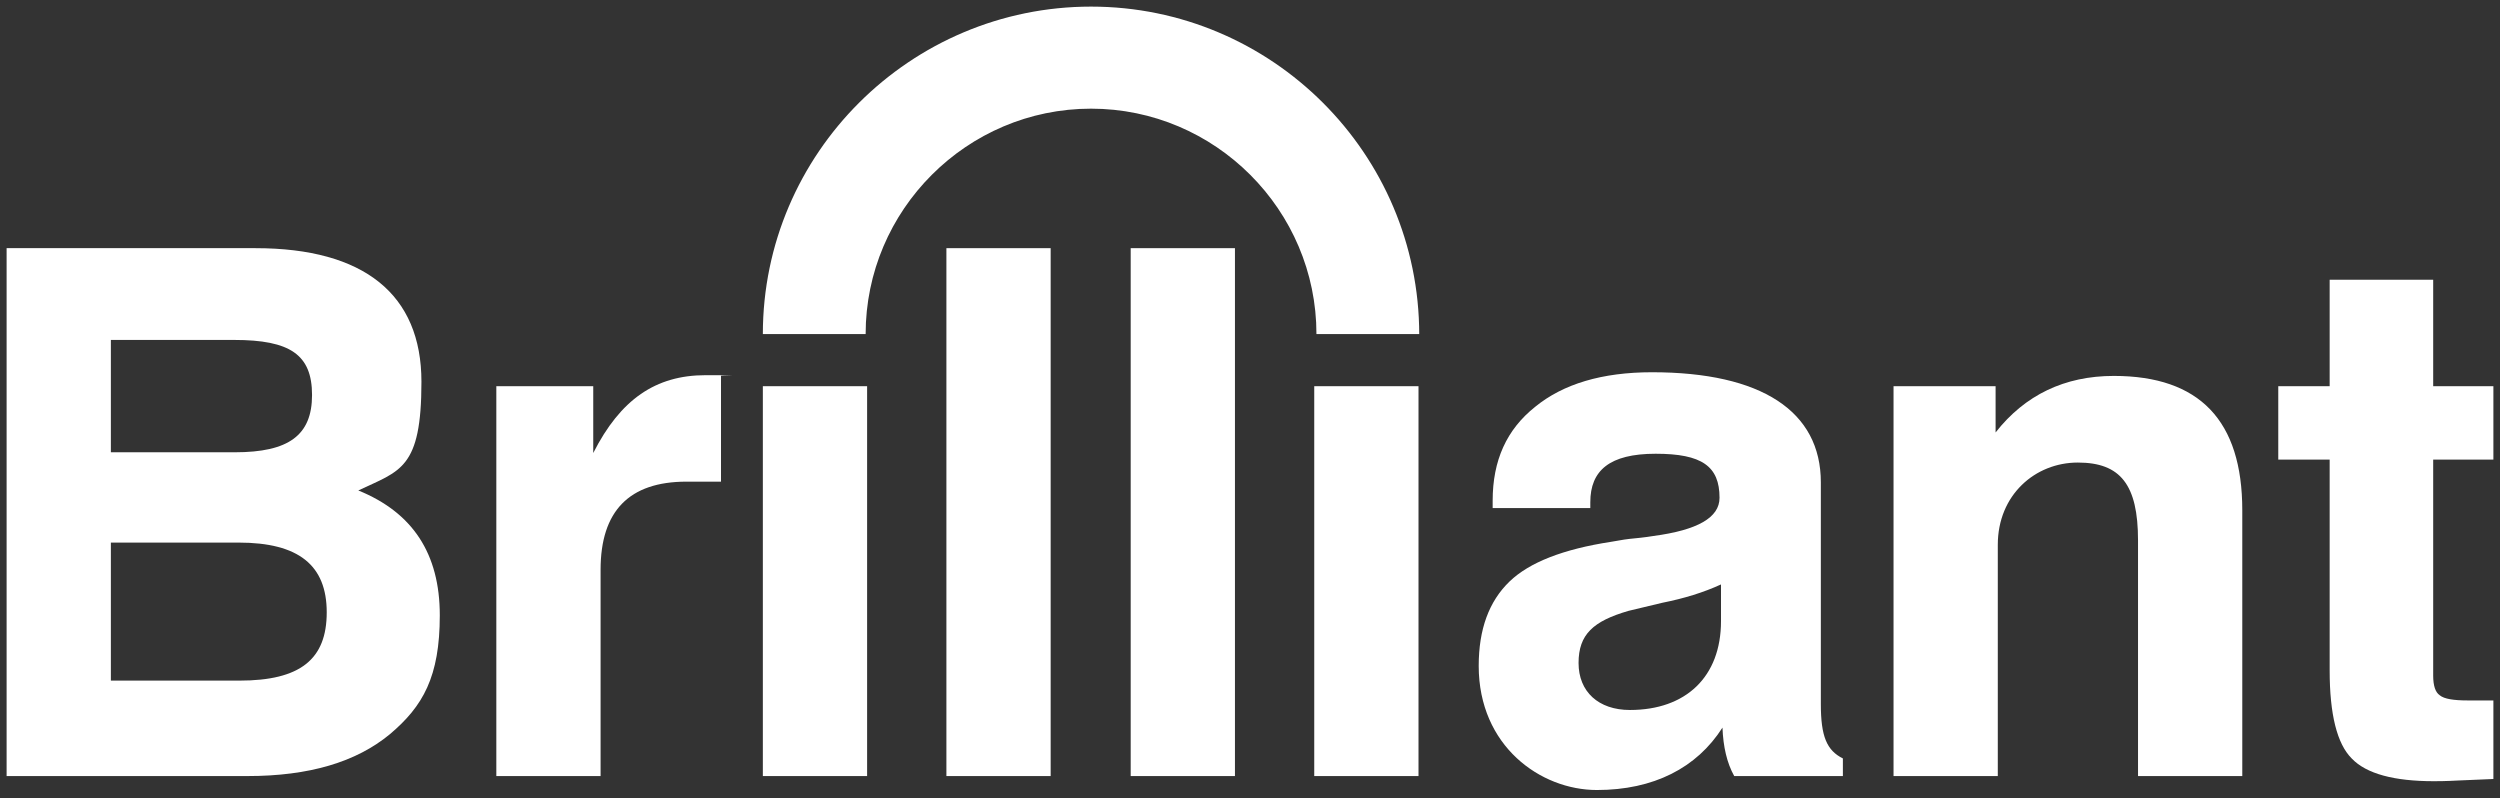 <svg xmlns="http://www.w3.org/2000/svg" fill="none" viewBox="0 0 1384 442" height="442" width="1384">
<rect x="0" y="0" width="1384" height="442" fill="#333333" stroke="none"/>
<path fill="white" d="M3.658 137.384H141.448C201.605 137.384 233.309 162.991 233.309 211.36C233.309 259.729 221.521 260.542 198.353 271.516C228.431 283.71 243.47 306.472 243.47 340.614C243.47 374.757 234.122 391.016 215.831 406.461C197.134 421.907 171.12 429.629 136.977 429.629H3.658V137.384ZM130.068 250.38C159.739 250.38 172.746 241.031 172.746 218.676C172.746 196.321 160.552 188.191 129.661 188.191H61.376V250.38H130.068ZM132.506 376.789C166.243 376.789 180.875 365.002 180.875 338.989C180.875 312.975 165.43 300.375 132.1 300.375H61.376V376.789H132.506Z"></path>
<path fill="white" d="M274.768 213.799H328.421V250.786C343.46 221.115 362.97 207.702 390.609 207.702C418.248 207.702 397.519 207.702 399.145 208.108V266.638H380.041C348.337 266.638 332.485 282.897 332.485 315.414V429.629H274.768V213.799Z"></path>
<path fill="white" d="M422.313 213.799H480.031V429.629H422.313V213.799Z"></path>
<path fill="white" d="M523.928 137.384H581.646V429.629H523.928V137.384Z"></path>
<path fill="white" d="M625.95 137.384H683.668V429.629H625.95V137.384Z"></path>
<path fill="white" d="M727.565 213.799H785.283V429.629H727.565V213.799Z"></path>
<path fill="white" d="M818.613 368.66C818.613 348.337 824.303 332.892 835.684 321.917C846.658 311.349 865.356 304.033 891.776 299.968C894.621 299.562 898.279 298.749 901.937 298.342C906.002 297.936 910.473 297.53 915.35 296.717C939.738 293.465 951.932 286.555 951.932 275.581C951.932 258.103 942.177 251.193 916.57 251.193C890.963 251.193 880.395 260.542 880.395 278.019V281.271H826.335V277.206C826.335 254.851 834.058 237.78 849.91 225.179C865.356 212.579 886.898 206.076 914.537 206.076C975.1 206.076 1008.02 227.618 1008.02 267.045V389.796C1008.02 407.68 1011.28 415.403 1020.22 419.874V429.629H960.061C955.996 422.313 953.964 413.371 953.558 402.803C939.332 425.158 915.35 437.352 884.053 437.352C852.755 437.352 818.613 412.964 818.613 368.66ZM952.745 343.866V323.543C942.99 328.014 932.422 331.266 920.228 333.705L901.531 338.176C882.021 343.866 873.891 351.182 873.891 367.034C873.891 382.886 884.866 393.048 902.344 393.048C933.235 393.048 952.745 374.757 952.745 343.866Z"></path>
<path fill="white" d="M1048.26 213.799H1104.76V239.406C1121.02 218.676 1142.97 208.108 1170.2 208.108C1217.76 208.108 1241.33 232.902 1241.33 282.49V429.629H1183.61V299.155C1183.61 268.264 1173.86 256.07 1150.28 256.07C1126.71 256.07 1105.98 273.955 1105.98 301.594V429.629H1048.26V213.799Z"></path>
<path fill="white" d="M1301.89 419.874C1293.77 411.745 1289.7 395.487 1289.7 371.099V254.445H1261.25V213.799H1289.7V154.862H1347.01V213.799H1380.34V254.445H1347.01V373.944C1347.01 379.635 1348.23 383.293 1350.67 384.919C1353.11 386.951 1358.39 387.764 1366.12 387.764H1380.34V431.255L1361.24 432.068C1353.92 432.475 1349.04 432.475 1347.42 432.475C1325.47 432.475 1310.02 428.41 1301.89 419.874Z"></path>
<path fill="white" d="M785.689 184.94H728.785C728.785 116.248 672.693 60.156 604.001 60.156C535.309 60.156 479.218 116.248 479.218 184.94H422.313C422.313 84.95 504.012 3.658 604.001 3.658C703.991 3.658 785.689 84.95 785.689 185.346V184.94Z"></path>
</svg>
